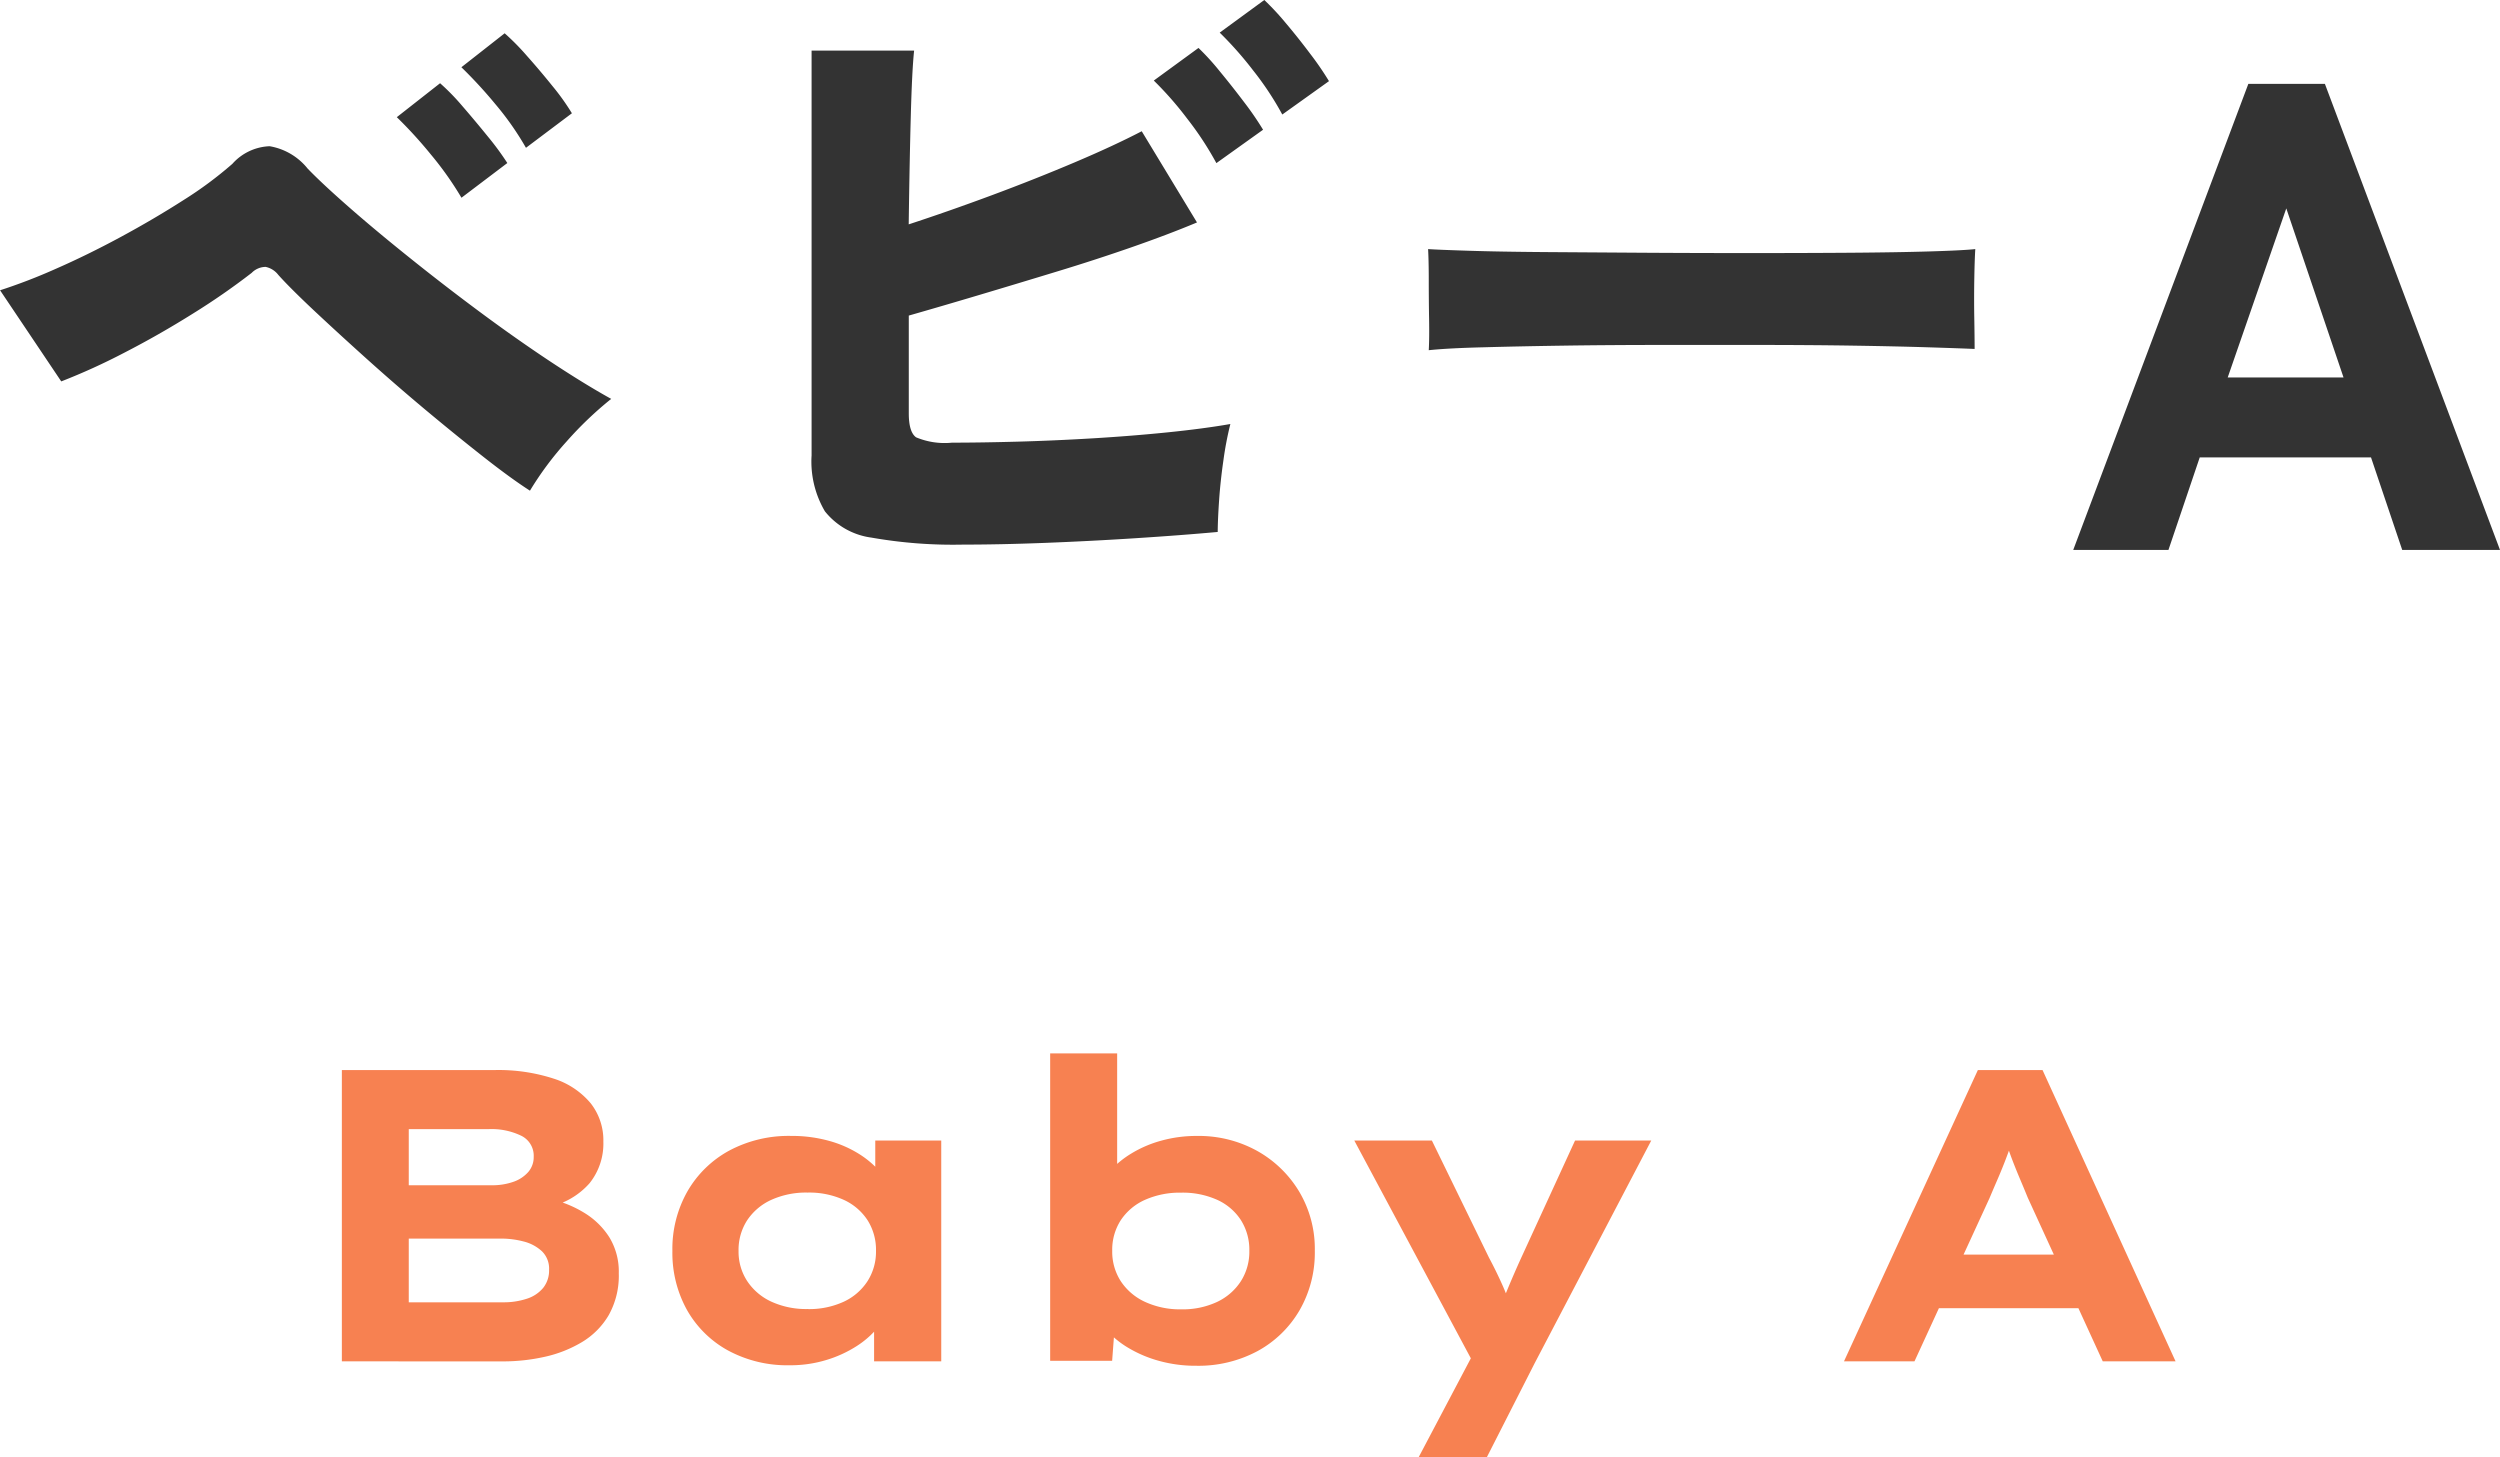 <svg xmlns="http://www.w3.org/2000/svg" width="120.16" height="70.032" viewBox="0 0 120.16 70.032">
  <g id="グループ_5105" data-name="グループ 5105" transform="translate(-290.496 -4297.568)">
    <path id="パス_1836" data-name="パス 1836" d="M-43.073,0V-14h7.324a8.587,8.587,0,0,1,2.872.416A3.819,3.819,0,0,1-31.11-12.4a2.881,2.881,0,0,1,.606,1.84,3.051,3.051,0,0,1-.665,2,3.588,3.588,0,0,1-1.974,1.14l.066-.388a5.407,5.407,0,0,1,1.647.664,3.7,3.7,0,0,1,1.213,1.18,3.162,3.162,0,0,1,.454,1.73,3.884,3.884,0,0,1-.482,2.01,3.681,3.681,0,0,1-1.29,1.3,6,6,0,0,1-1.79.706,9.126,9.126,0,0,1-2,.22Zm3.216-2.838h4.528a3.528,3.528,0,0,0,1.15-.173,1.682,1.682,0,0,0,.784-.522,1.338,1.338,0,0,0,.282-.869,1.165,1.165,0,0,0-.347-.893,2.023,2.023,0,0,0-.883-.468A4.213,4.213,0,0,0-35.429-5.9h-4.428Zm0-5.626h3.972a3.058,3.058,0,0,0,1.062-.167,1.67,1.67,0,0,0,.711-.472,1.09,1.09,0,0,0,.26-.73,1.069,1.069,0,0,0-.594-1.008,3.287,3.287,0,0,0-1.564-.321h-3.847ZM-21.546.188a5.985,5.985,0,0,1-2.964-.71,5.052,5.052,0,0,1-1.976-1.95,5.647,5.647,0,0,1-.7-2.834,5.6,5.6,0,0,1,.726-2.87,5.154,5.154,0,0,1,2.005-1.953,6.054,6.054,0,0,1,2.971-.706,6.655,6.655,0,0,1,1.827.237,5.408,5.408,0,0,1,1.454.637,4.466,4.466,0,0,1,1.018.874,2.425,2.425,0,0,1,.517.945l-.767.04v-2.513h3.171V0h-3.228V-2.829l.681.186a2.206,2.206,0,0,1-.494,1.007,4.387,4.387,0,0,1-1.037.911,5.791,5.791,0,0,1-1.447.66A5.917,5.917,0,0,1-21.546.188Zm.856-2.7a3.97,3.97,0,0,0,1.741-.355,2.725,2.725,0,0,0,1.141-.987A2.625,2.625,0,0,0-17.4-5.306a2.661,2.661,0,0,0-.405-1.476,2.706,2.706,0,0,0-1.141-.979,4.012,4.012,0,0,0-1.741-.351,4.05,4.05,0,0,0-1.747.351,2.769,2.769,0,0,0-1.157.979,2.613,2.613,0,0,0-.415,1.476,2.578,2.578,0,0,0,.415,1.448,2.788,2.788,0,0,0,1.157.987A4.007,4.007,0,0,0-20.69-2.515ZM-2.008.212A6.557,6.557,0,0,1-3.786-.02,5.945,5.945,0,0,1-5.248-.634a4.433,4.433,0,0,1-1.044-.841,2.3,2.3,0,0,1-.527-.893l.952-.1L-6.05-.026H-9.029V-14.8h3.22v6.712l-.913-.118a2.551,2.551,0,0,1,.553-.929,4.645,4.645,0,0,1,1.038-.853,5.59,5.59,0,0,1,1.438-.618,6.316,6.316,0,0,1,1.722-.228,5.789,5.789,0,0,1,2.877.711A5.456,5.456,0,0,1,2.934-8.169a5.377,5.377,0,0,1,.757,2.855,5.54,5.54,0,0,1-.737,2.866A5.218,5.218,0,0,1,.938-.493,6.009,6.009,0,0,1-2.008.212ZM-2.733-2.5A3.9,3.9,0,0,0-1-2.859,2.768,2.768,0,0,0,.134-3.846a2.64,2.64,0,0,0,.41-1.468A2.661,2.661,0,0,0,.138-6.79,2.669,2.669,0,0,0-1-7.763a4.039,4.039,0,0,0-1.73-.345,4.106,4.106,0,0,0-1.74.345,2.726,2.726,0,0,0-1.161.973,2.613,2.613,0,0,0-.415,1.476,2.613,2.613,0,0,0,.415,1.468,2.783,2.783,0,0,0,1.161.987A4.007,4.007,0,0,0-2.733-2.5ZM8.686,4.6l2.993-5.672L11.541.508,5.588-10.615H9.317l2.747,5.633q.337.63.626,1.275A10.617,10.617,0,0,1,13.177-2.4l-.7.086q.217-.525.5-1.206t.595-1.371L16.2-10.615h3.663L14.263.08l-2.3,4.52ZM29.125,0,35.56-14h3.109L45.063,0h-3.5L37.958-7.868q-.178-.438-.358-.862t-.341-.838q-.161-.414-.3-.834t-.25-.826l.706-.008q-.126.432-.273.857t-.31.841q-.163.416-.343.83t-.374.875L32.513,0Zm2.989-2.556,1.1-2.574H40.9l.686,2.574Z" transform="translate(350 4363)" fill="#f78151"/>
    <path id="パス_1835" data-name="パス 1835" d="M-34.032-2.848q-.9-.576-2.224-1.616t-2.8-2.272q-1.472-1.232-2.88-2.5t-2.528-2.32q-1.12-1.056-1.664-1.664a1.034,1.034,0,0,0-.608-.384.95.95,0,0,0-.672.288,33.186,33.186,0,0,1-2.816,1.952q-1.632,1.024-3.312,1.888A30.335,30.335,0,0,1-56.56-8.1L-59.5-12.48A27.01,27.01,0,0,0-56.848-13.5q1.536-.672,3.136-1.536t3.024-1.776a18.466,18.466,0,0,0,2.352-1.744,2.522,2.522,0,0,1,1.792-.848,2.977,2.977,0,0,1,1.824,1.072q.672.7,1.952,1.824t2.912,2.432q1.632,1.312,3.376,2.608t3.408,2.4q1.664,1.1,2.944,1.808a17.352,17.352,0,0,0-2.144,2.048A15.422,15.422,0,0,0-34.032-2.848Zm-.192-16.48a14,14,0,0,0-1.472-2.1A22.053,22.053,0,0,0-37.328-23.2l2.08-1.632a11.614,11.614,0,0,1,1.072,1.088q.624.7,1.232,1.456a11.125,11.125,0,0,1,.928,1.3Zm-3.1,2.4a15.763,15.763,0,0,0-1.472-2.08A20.822,20.822,0,0,0-40.432-20.8l2.08-1.632a10.843,10.843,0,0,1,1.072,1.1q.624.72,1.232,1.472a13.47,13.47,0,0,1,.928,1.264ZM-13.2-.256a22.6,22.6,0,0,1-4.416-.336,3.438,3.438,0,0,1-2.24-1.264,4.72,4.72,0,0,1-.64-2.688V-24h4.928q-.1.928-.16,3.152t-.1,5.2q1.952-.64,4.016-1.408t3.952-1.568q1.888-.8,3.232-1.5l2.656,4.384q-1.376.576-3.12,1.184T-8.72-13.376q-1.888.576-3.712,1.12t-3.392.992v4.7q0,.9.352,1.152a3.547,3.547,0,0,0,1.728.256q1.376,0,3.136-.048t3.632-.16q1.872-.112,3.6-.288t3.008-.4A16.079,16.079,0,0,0-.7-4.32q-.144.992-.208,1.92T-.976-.864q-1.76.16-3.936.3t-4.336.224Q-11.408-.256-13.2-.256ZM-1.04-18.592a15.3,15.3,0,0,0-1.408-2.144,16.439,16.439,0,0,0-1.6-1.824L-1.9-24.128A11.832,11.832,0,0,1-.88-23.008q.608.736,1.184,1.5a14.686,14.686,0,0,1,.9,1.312Zm3.168-2.336A14.611,14.611,0,0,0,.72-23.056a17.134,17.134,0,0,0-1.6-1.808l2.144-1.568a12.732,12.732,0,0,1,1.024,1.1q.608.72,1.184,1.488a14.686,14.686,0,0,1,.9,1.312ZM9.168-9.6q.032-.576.016-1.5T9.168-12.96q0-.928-.032-1.5.448.032,1.952.08t3.68.064l4.72.032q2.544.016,5.1.016t4.816-.016q2.256-.016,3.856-.064t2.176-.112q-.032.512-.048,1.456t0,1.872q.016.928.016,1.472-.736-.032-2.272-.08t-3.616-.08q-2.08-.032-4.448-.032H20.3q-2.4,0-4.592.032t-3.888.08Q10.128-9.7,9.168-9.6ZM40.144,0,48.56-22.4h3.68L60.656,0h-4.7l-1.5-4.448H46.224L44.72,0Zm7.424-8.288h5.568l-2.752-8.128Z" transform="translate(350 4324)" fill="#333"/>
  </g>
</svg>
